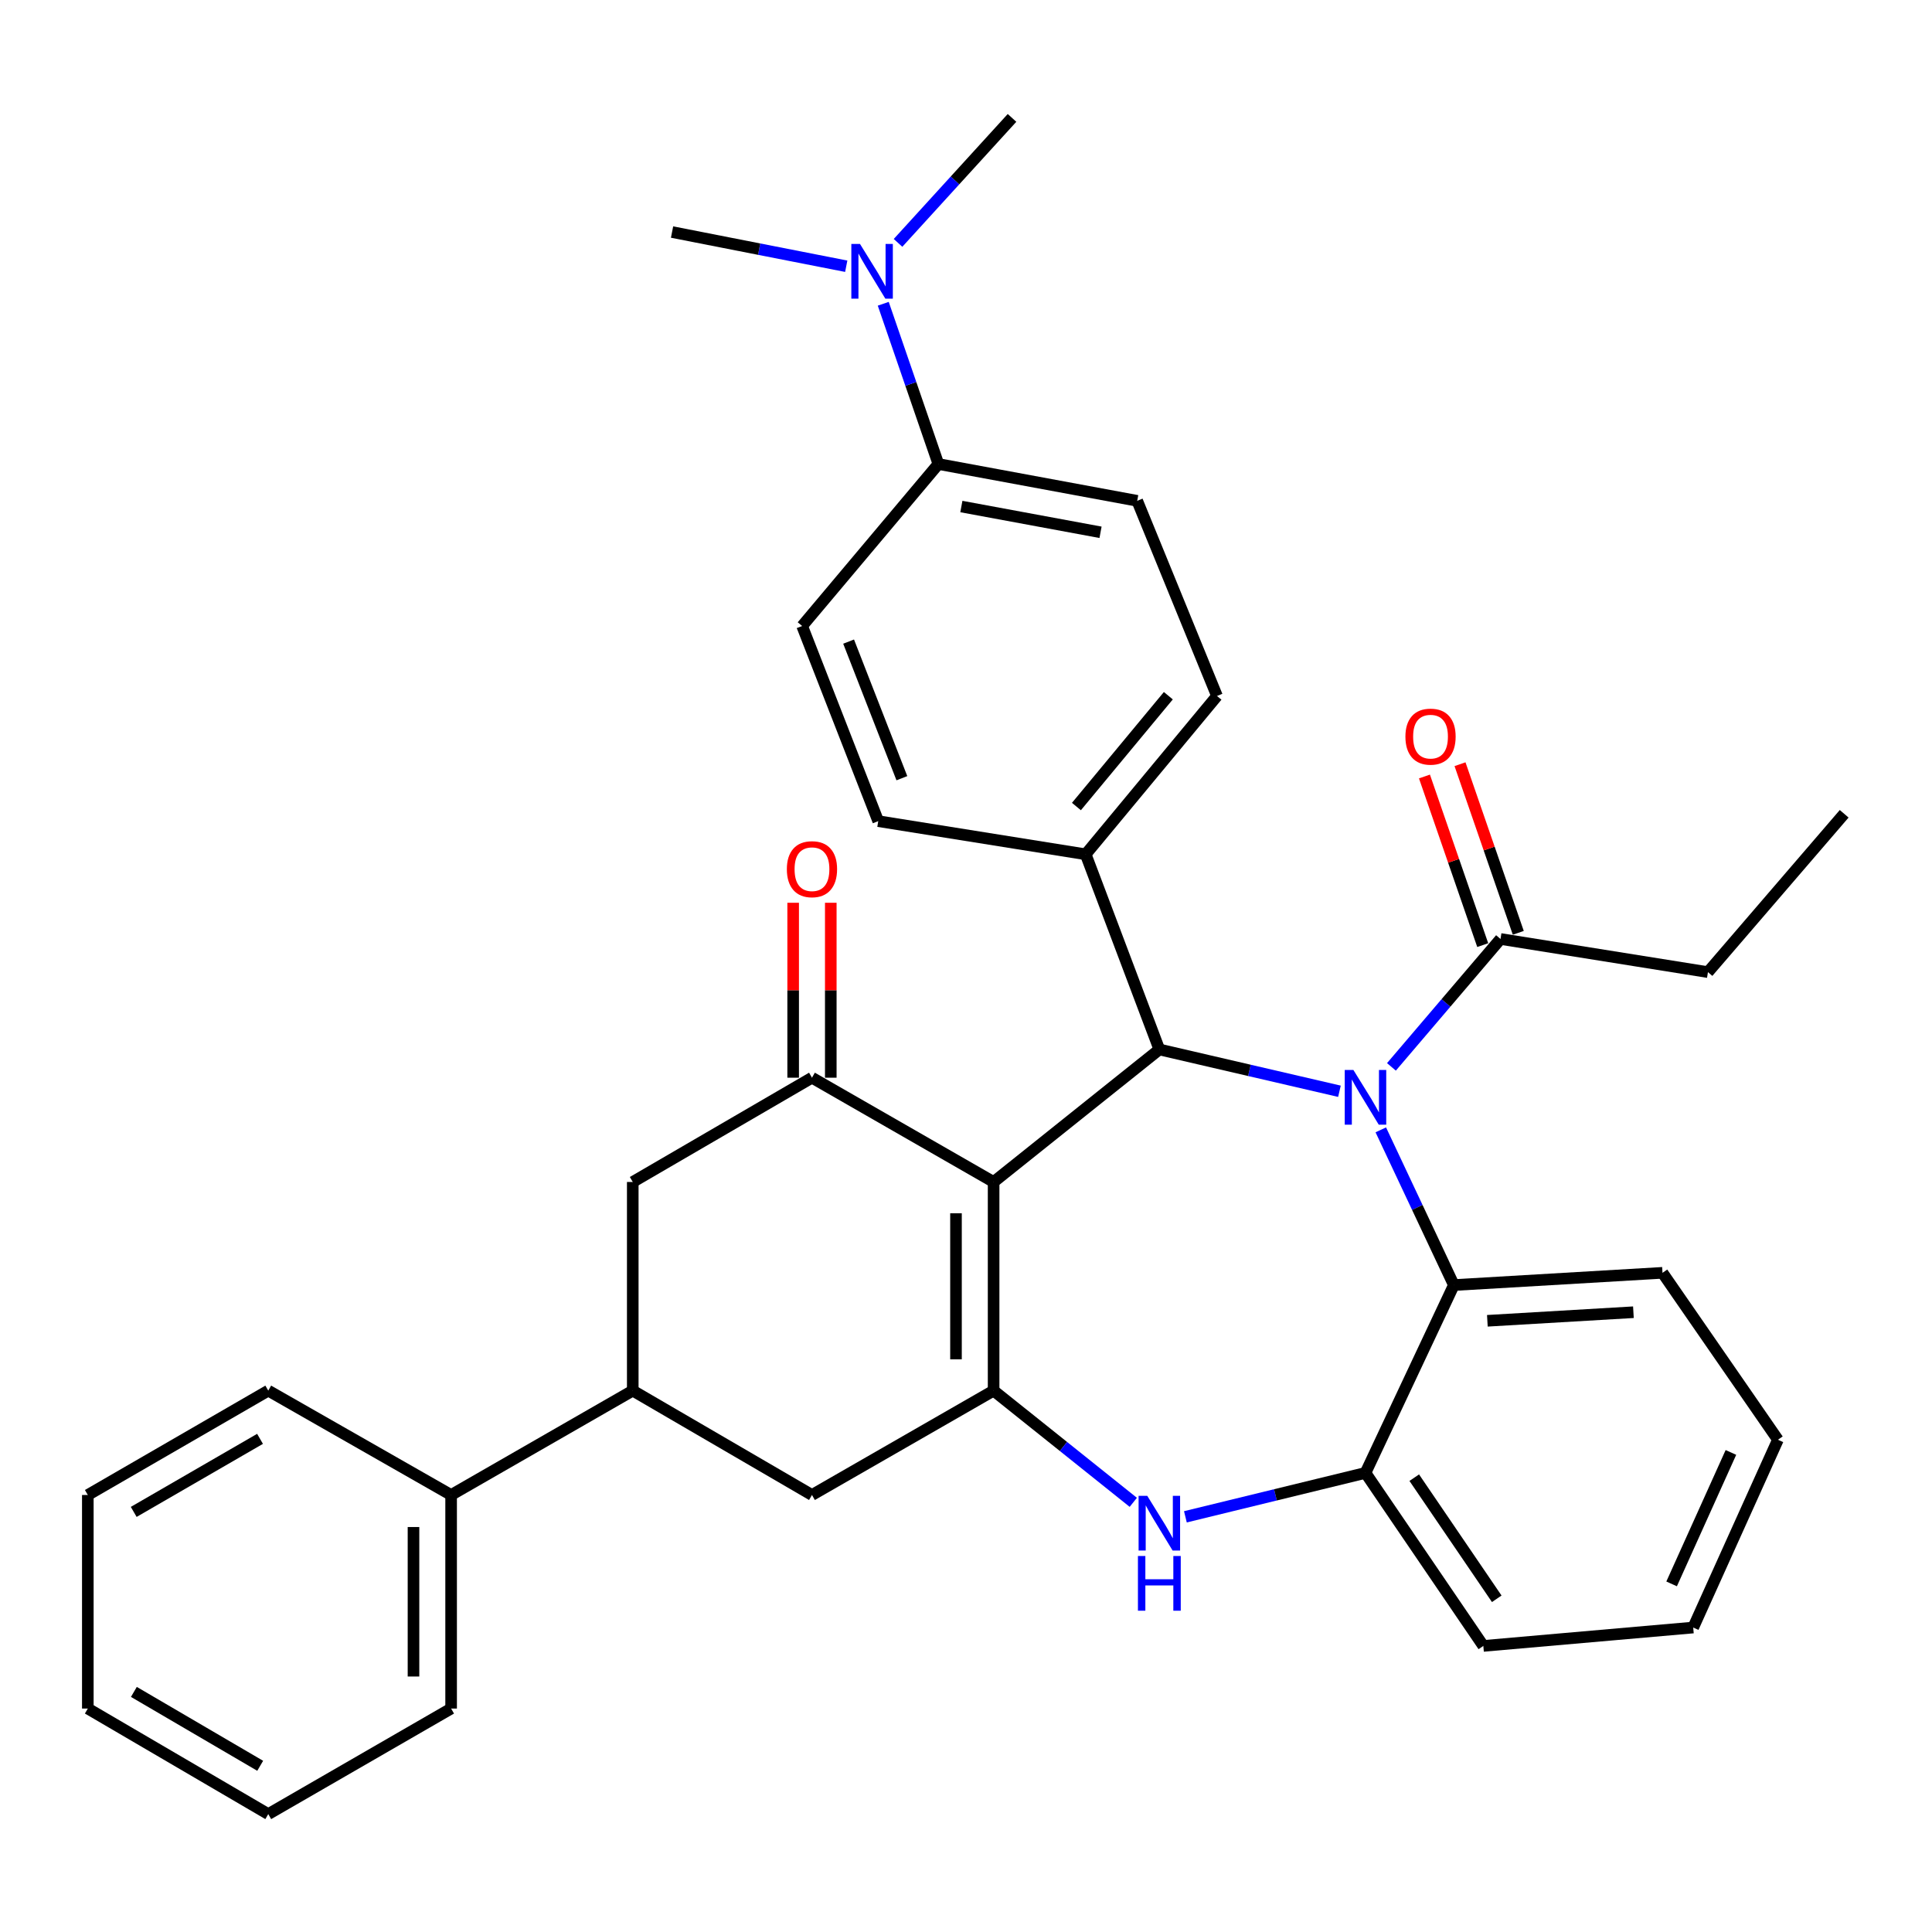 <?xml version='1.0' encoding='iso-8859-1'?>
<svg version='1.1' baseProfile='full'
              xmlns='http://www.w3.org/2000/svg'
                      xmlns:rdkit='http://www.rdkit.org/xml'
                      xmlns:xlink='http://www.w3.org/1999/xlink'
                  xml:space='preserve'
width='1000px' height='1000px' viewBox='0 0 1000 1000'>
<!-- END OF HEADER -->
<rect style='opacity:1.0;fill:#FFFFFF;stroke:none' width='1000' height='1000' x='0' y='0'> </rect>
<path class='bond-1' d='M 514.292,611.792 L 514.292,719.786' style='fill:none;fill-rule:evenodd;stroke:#000000;stroke-width:6px;stroke-linecap:butt;stroke-linejoin:miter;stroke-opacity:1' />
<path class='bond-1' d='M 494.818,627.991 L 494.818,703.587' style='fill:none;fill-rule:evenodd;stroke:#000000;stroke-width:6px;stroke-linecap:butt;stroke-linejoin:miter;stroke-opacity:1' />
<path class='bond-2' d='M 514.292,611.792 L 600.075,543.2' style='fill:none;fill-rule:evenodd;stroke:#000000;stroke-width:6px;stroke-linecap:butt;stroke-linejoin:miter;stroke-opacity:1' />
<path class='bond-3' d='M 514.292,611.792 L 420.275,557.816' style='fill:none;fill-rule:evenodd;stroke:#000000;stroke-width:6px;stroke-linecap:butt;stroke-linejoin:miter;stroke-opacity:1' />
<path class='bond-0' d='M 693.293,564.836 L 646.684,554.018' style='fill:none;fill-rule:evenodd;stroke:#0000FF;stroke-width:6px;stroke-linecap:butt;stroke-linejoin:miter;stroke-opacity:1' />
<path class='bond-0' d='M 646.684,554.018 L 600.075,543.2' style='fill:none;fill-rule:evenodd;stroke:#000000;stroke-width:6px;stroke-linecap:butt;stroke-linejoin:miter;stroke-opacity:1' />
<path class='bond-5' d='M 714.699,584.81 L 733.606,624.98' style='fill:none;fill-rule:evenodd;stroke:#0000FF;stroke-width:6px;stroke-linecap:butt;stroke-linejoin:miter;stroke-opacity:1' />
<path class='bond-5' d='M 733.606,624.98 L 752.513,665.151' style='fill:none;fill-rule:evenodd;stroke:#000000;stroke-width:6px;stroke-linecap:butt;stroke-linejoin:miter;stroke-opacity:1' />
<path class='bond-6' d='M 720.204,552.213 L 748.432,519.112' style='fill:none;fill-rule:evenodd;stroke:#0000FF;stroke-width:6px;stroke-linecap:butt;stroke-linejoin:miter;stroke-opacity:1' />
<path class='bond-6' d='M 748.432,519.112 L 776.661,486.011' style='fill:none;fill-rule:evenodd;stroke:#000000;stroke-width:6px;stroke-linecap:butt;stroke-linejoin:miter;stroke-opacity:1' />
<path class='bond-4' d='M 514.292,719.786 L 550.44,748.695' style='fill:none;fill-rule:evenodd;stroke:#000000;stroke-width:6px;stroke-linecap:butt;stroke-linejoin:miter;stroke-opacity:1' />
<path class='bond-4' d='M 550.44,748.695 L 586.589,777.604' style='fill:none;fill-rule:evenodd;stroke:#0000FF;stroke-width:6px;stroke-linecap:butt;stroke-linejoin:miter;stroke-opacity:1' />
<path class='bond-8' d='M 514.292,719.786 L 420.275,773.805' style='fill:none;fill-rule:evenodd;stroke:#000000;stroke-width:6px;stroke-linecap:butt;stroke-linejoin:miter;stroke-opacity:1' />
<path class='bond-11' d='M 600.075,543.2 L 561.949,442.184' style='fill:none;fill-rule:evenodd;stroke:#000000;stroke-width:6px;stroke-linecap:butt;stroke-linejoin:miter;stroke-opacity:1' />
<path class='bond-10' d='M 420.275,557.816 L 327.514,611.792' style='fill:none;fill-rule:evenodd;stroke:#000000;stroke-width:6px;stroke-linecap:butt;stroke-linejoin:miter;stroke-opacity:1' />
<path class='bond-12' d='M 430.013,557.816 L 430.013,512.544' style='fill:none;fill-rule:evenodd;stroke:#000000;stroke-width:6px;stroke-linecap:butt;stroke-linejoin:miter;stroke-opacity:1' />
<path class='bond-12' d='M 430.013,512.544 L 430.013,467.271' style='fill:none;fill-rule:evenodd;stroke:#FF0000;stroke-width:6px;stroke-linecap:butt;stroke-linejoin:miter;stroke-opacity:1' />
<path class='bond-12' d='M 410.538,557.816 L 410.538,512.544' style='fill:none;fill-rule:evenodd;stroke:#000000;stroke-width:6px;stroke-linecap:butt;stroke-linejoin:miter;stroke-opacity:1' />
<path class='bond-12' d='M 410.538,512.544 L 410.538,467.271' style='fill:none;fill-rule:evenodd;stroke:#FF0000;stroke-width:6px;stroke-linecap:butt;stroke-linejoin:miter;stroke-opacity:1' />
<path class='bond-7' d='M 613.56,785.1 L 660.166,773.735' style='fill:none;fill-rule:evenodd;stroke:#0000FF;stroke-width:6px;stroke-linecap:butt;stroke-linejoin:miter;stroke-opacity:1' />
<path class='bond-7' d='M 660.166,773.735 L 706.771,762.369' style='fill:none;fill-rule:evenodd;stroke:#000000;stroke-width:6px;stroke-linecap:butt;stroke-linejoin:miter;stroke-opacity:1' />
<path class='bond-21' d='M 752.513,665.151 L 860.508,658.811' style='fill:none;fill-rule:evenodd;stroke:#000000;stroke-width:6px;stroke-linecap:butt;stroke-linejoin:miter;stroke-opacity:1' />
<path class='bond-21' d='M 769.854,683.64 L 845.45,679.202' style='fill:none;fill-rule:evenodd;stroke:#000000;stroke-width:6px;stroke-linecap:butt;stroke-linejoin:miter;stroke-opacity:1' />
<path class='bond-35' d='M 752.513,665.151 L 706.771,762.369' style='fill:none;fill-rule:evenodd;stroke:#000000;stroke-width:6px;stroke-linecap:butt;stroke-linejoin:miter;stroke-opacity:1' />
<path class='bond-15' d='M 785.864,482.831 L 770.783,439.19' style='fill:none;fill-rule:evenodd;stroke:#000000;stroke-width:6px;stroke-linecap:butt;stroke-linejoin:miter;stroke-opacity:1' />
<path class='bond-15' d='M 770.783,439.19 L 755.701,395.55' style='fill:none;fill-rule:evenodd;stroke:#FF0000;stroke-width:6px;stroke-linecap:butt;stroke-linejoin:miter;stroke-opacity:1' />
<path class='bond-15' d='M 767.458,489.192 L 752.377,445.551' style='fill:none;fill-rule:evenodd;stroke:#000000;stroke-width:6px;stroke-linecap:butt;stroke-linejoin:miter;stroke-opacity:1' />
<path class='bond-15' d='M 752.377,445.551 L 737.295,401.91' style='fill:none;fill-rule:evenodd;stroke:#FF0000;stroke-width:6px;stroke-linecap:butt;stroke-linejoin:miter;stroke-opacity:1' />
<path class='bond-22' d='M 776.661,486.011 L 884.028,503.17' style='fill:none;fill-rule:evenodd;stroke:#000000;stroke-width:6px;stroke-linecap:butt;stroke-linejoin:miter;stroke-opacity:1' />
<path class='bond-23' d='M 706.771,762.369 L 767.768,851.928' style='fill:none;fill-rule:evenodd;stroke:#000000;stroke-width:6px;stroke-linecap:butt;stroke-linejoin:miter;stroke-opacity:1' />
<path class='bond-23' d='M 732.016,764.841 L 774.714,827.532' style='fill:none;fill-rule:evenodd;stroke:#000000;stroke-width:6px;stroke-linecap:butt;stroke-linejoin:miter;stroke-opacity:1' />
<path class='bond-34' d='M 420.275,773.805 L 327.514,719.786' style='fill:none;fill-rule:evenodd;stroke:#000000;stroke-width:6px;stroke-linecap:butt;stroke-linejoin:miter;stroke-opacity:1' />
<path class='bond-9' d='M 327.514,719.786 L 327.514,611.792' style='fill:none;fill-rule:evenodd;stroke:#000000;stroke-width:6px;stroke-linecap:butt;stroke-linejoin:miter;stroke-opacity:1' />
<path class='bond-16' d='M 327.514,719.786 L 233.498,773.805' style='fill:none;fill-rule:evenodd;stroke:#000000;stroke-width:6px;stroke-linecap:butt;stroke-linejoin:miter;stroke-opacity:1' />
<path class='bond-17' d='M 561.949,442.184 L 454.571,425.025' style='fill:none;fill-rule:evenodd;stroke:#000000;stroke-width:6px;stroke-linecap:butt;stroke-linejoin:miter;stroke-opacity:1' />
<path class='bond-18' d='M 561.949,442.184 L 629.913,360.241' style='fill:none;fill-rule:evenodd;stroke:#000000;stroke-width:6px;stroke-linecap:butt;stroke-linejoin:miter;stroke-opacity:1' />
<path class='bond-18' d='M 557.155,417.46 L 604.73,360.1' style='fill:none;fill-rule:evenodd;stroke:#000000;stroke-width:6px;stroke-linecap:butt;stroke-linejoin:miter;stroke-opacity:1' />
<path class='bond-13' d='M 485.708,240.173 L 588.618,259.225' style='fill:none;fill-rule:evenodd;stroke:#000000;stroke-width:6px;stroke-linecap:butt;stroke-linejoin:miter;stroke-opacity:1' />
<path class='bond-13' d='M 497.6,262.18 L 569.636,275.516' style='fill:none;fill-rule:evenodd;stroke:#000000;stroke-width:6px;stroke-linecap:butt;stroke-linejoin:miter;stroke-opacity:1' />
<path class='bond-14' d='M 485.708,240.173 L 471.439,198.702' style='fill:none;fill-rule:evenodd;stroke:#000000;stroke-width:6px;stroke-linecap:butt;stroke-linejoin:miter;stroke-opacity:1' />
<path class='bond-14' d='M 471.439,198.702 L 457.17,157.231' style='fill:none;fill-rule:evenodd;stroke:#0000FF;stroke-width:6px;stroke-linecap:butt;stroke-linejoin:miter;stroke-opacity:1' />
<path class='bond-36' d='M 485.708,240.173 L 415.191,324.02' style='fill:none;fill-rule:evenodd;stroke:#000000;stroke-width:6px;stroke-linecap:butt;stroke-linejoin:miter;stroke-opacity:1' />
<path class='bond-24' d='M 464.818,125.713 L 494.32,93.368' style='fill:none;fill-rule:evenodd;stroke:#0000FF;stroke-width:6px;stroke-linecap:butt;stroke-linejoin:miter;stroke-opacity:1' />
<path class='bond-24' d='M 494.32,93.368 L 523.823,61.023' style='fill:none;fill-rule:evenodd;stroke:#000000;stroke-width:6px;stroke-linecap:butt;stroke-linejoin:miter;stroke-opacity:1' />
<path class='bond-25' d='M 438.013,137.807 L 392.933,128.956' style='fill:none;fill-rule:evenodd;stroke:#0000FF;stroke-width:6px;stroke-linecap:butt;stroke-linejoin:miter;stroke-opacity:1' />
<path class='bond-25' d='M 392.933,128.956 L 347.854,120.105' style='fill:none;fill-rule:evenodd;stroke:#000000;stroke-width:6px;stroke-linecap:butt;stroke-linejoin:miter;stroke-opacity:1' />
<path class='bond-26' d='M 233.498,773.805 L 233.498,884.342' style='fill:none;fill-rule:evenodd;stroke:#000000;stroke-width:6px;stroke-linecap:butt;stroke-linejoin:miter;stroke-opacity:1' />
<path class='bond-26' d='M 214.024,790.385 L 214.024,867.761' style='fill:none;fill-rule:evenodd;stroke:#000000;stroke-width:6px;stroke-linecap:butt;stroke-linejoin:miter;stroke-opacity:1' />
<path class='bond-27' d='M 233.498,773.805 L 138.854,719.786' style='fill:none;fill-rule:evenodd;stroke:#000000;stroke-width:6px;stroke-linecap:butt;stroke-linejoin:miter;stroke-opacity:1' />
<path class='bond-20' d='M 454.571,425.025 L 415.191,324.02' style='fill:none;fill-rule:evenodd;stroke:#000000;stroke-width:6px;stroke-linecap:butt;stroke-linejoin:miter;stroke-opacity:1' />
<path class='bond-20' d='M 466.808,402.8 L 439.241,332.096' style='fill:none;fill-rule:evenodd;stroke:#000000;stroke-width:6px;stroke-linecap:butt;stroke-linejoin:miter;stroke-opacity:1' />
<path class='bond-19' d='M 629.913,360.241 L 588.618,259.225' style='fill:none;fill-rule:evenodd;stroke:#000000;stroke-width:6px;stroke-linecap:butt;stroke-linejoin:miter;stroke-opacity:1' />
<path class='bond-29' d='M 860.508,658.811 L 920.25,745.21' style='fill:none;fill-rule:evenodd;stroke:#000000;stroke-width:6px;stroke-linecap:butt;stroke-linejoin:miter;stroke-opacity:1' />
<path class='bond-28' d='M 884.028,503.17 L 954.545,421.217' style='fill:none;fill-rule:evenodd;stroke:#000000;stroke-width:6px;stroke-linecap:butt;stroke-linejoin:miter;stroke-opacity:1' />
<path class='bond-30' d='M 767.768,851.928 L 876.401,842.408' style='fill:none;fill-rule:evenodd;stroke:#000000;stroke-width:6px;stroke-linecap:butt;stroke-linejoin:miter;stroke-opacity:1' />
<path class='bond-32' d='M 233.498,884.342 L 138.854,938.977' style='fill:none;fill-rule:evenodd;stroke:#000000;stroke-width:6px;stroke-linecap:butt;stroke-linejoin:miter;stroke-opacity:1' />
<path class='bond-31' d='M 138.854,719.786 L 45.455,773.805' style='fill:none;fill-rule:evenodd;stroke:#000000;stroke-width:6px;stroke-linecap:butt;stroke-linejoin:miter;stroke-opacity:1' />
<path class='bond-31' d='M 134.594,744.746 L 69.214,782.56' style='fill:none;fill-rule:evenodd;stroke:#000000;stroke-width:6px;stroke-linecap:butt;stroke-linejoin:miter;stroke-opacity:1' />
<path class='bond-37' d='M 920.25,745.21 L 876.401,842.408' style='fill:none;fill-rule:evenodd;stroke:#000000;stroke-width:6px;stroke-linecap:butt;stroke-linejoin:miter;stroke-opacity:1' />
<path class='bond-37' d='M 895.921,751.782 L 865.227,819.82' style='fill:none;fill-rule:evenodd;stroke:#000000;stroke-width:6px;stroke-linecap:butt;stroke-linejoin:miter;stroke-opacity:1' />
<path class='bond-33' d='M 45.455,773.805 L 45.455,884.342' style='fill:none;fill-rule:evenodd;stroke:#000000;stroke-width:6px;stroke-linecap:butt;stroke-linejoin:miter;stroke-opacity:1' />
<path class='bond-38' d='M 138.854,938.977 L 45.455,884.342' style='fill:none;fill-rule:evenodd;stroke:#000000;stroke-width:6px;stroke-linecap:butt;stroke-linejoin:miter;stroke-opacity:1' />
<path class='bond-38' d='M 134.677,913.972 L 69.297,875.728' style='fill:none;fill-rule:evenodd;stroke:#000000;stroke-width:6px;stroke-linecap:butt;stroke-linejoin:miter;stroke-opacity:1' />
<path  class='atom-1' d='M 700.511 553.804
L 709.791 568.804
Q 710.711 570.284, 712.191 572.964
Q 713.671 575.644, 713.751 575.804
L 713.751 553.804
L 717.511 553.804
L 717.511 582.124
L 713.631 582.124
L 703.671 565.724
Q 702.511 563.804, 701.271 561.604
Q 700.071 559.404, 699.711 558.724
L 699.711 582.124
L 696.031 582.124
L 696.031 553.804
L 700.511 553.804
' fill='#0000FF'/>
<path  class='atom-5' d='M 593.815 774.229
L 603.095 789.229
Q 604.015 790.709, 605.495 793.389
Q 606.975 796.069, 607.055 796.229
L 607.055 774.229
L 610.815 774.229
L 610.815 802.549
L 606.935 802.549
L 596.975 786.149
Q 595.815 784.229, 594.575 782.029
Q 593.375 779.829, 593.015 779.149
L 593.015 802.549
L 589.335 802.549
L 589.335 774.229
L 593.815 774.229
' fill='#0000FF'/>
<path  class='atom-5' d='M 588.995 805.381
L 592.835 805.381
L 592.835 817.421
L 607.315 817.421
L 607.315 805.381
L 611.155 805.381
L 611.155 833.701
L 607.315 833.701
L 607.315 820.621
L 592.835 820.621
L 592.835 833.701
L 588.995 833.701
L 588.995 805.381
' fill='#0000FF'/>
<path  class='atom-13' d='M 407.275 449.891
Q 407.275 443.091, 410.635 439.291
Q 413.995 435.491, 420.275 435.491
Q 426.555 435.491, 429.915 439.291
Q 433.275 443.091, 433.275 449.891
Q 433.275 456.771, 429.875 460.691
Q 426.475 464.571, 420.275 464.571
Q 414.035 464.571, 410.635 460.691
Q 407.275 456.811, 407.275 449.891
M 420.275 461.371
Q 424.595 461.371, 426.915 458.491
Q 429.275 455.571, 429.275 449.891
Q 429.275 444.331, 426.915 441.531
Q 424.595 438.691, 420.275 438.691
Q 415.955 438.691, 413.595 441.491
Q 411.275 444.291, 411.275 449.891
Q 411.275 455.611, 413.595 458.491
Q 415.955 461.371, 420.275 461.371
' fill='#FF0000'/>
<path  class='atom-15' d='M 445.131 126.274
L 454.411 141.274
Q 455.331 142.754, 456.811 145.434
Q 458.291 148.114, 458.371 148.274
L 458.371 126.274
L 462.131 126.274
L 462.131 154.594
L 458.251 154.594
L 448.291 138.194
Q 447.131 136.274, 445.891 134.074
Q 444.691 131.874, 444.331 131.194
L 444.331 154.594
L 440.651 154.594
L 440.651 126.274
L 445.131 126.274
' fill='#0000FF'/>
<path  class='atom-16' d='M 727.439 381.278
Q 727.439 374.478, 730.799 370.678
Q 734.159 366.878, 740.439 366.878
Q 746.719 366.878, 750.079 370.678
Q 753.439 374.478, 753.439 381.278
Q 753.439 388.158, 750.039 392.078
Q 746.639 395.958, 740.439 395.958
Q 734.199 395.958, 730.799 392.078
Q 727.439 388.198, 727.439 381.278
M 740.439 392.758
Q 744.759 392.758, 747.079 389.878
Q 749.439 386.958, 749.439 381.278
Q 749.439 375.718, 747.079 372.918
Q 744.759 370.078, 740.439 370.078
Q 736.119 370.078, 733.759 372.878
Q 731.439 375.678, 731.439 381.278
Q 731.439 386.998, 733.759 389.878
Q 736.119 392.758, 740.439 392.758
' fill='#FF0000'/>
</svg>

